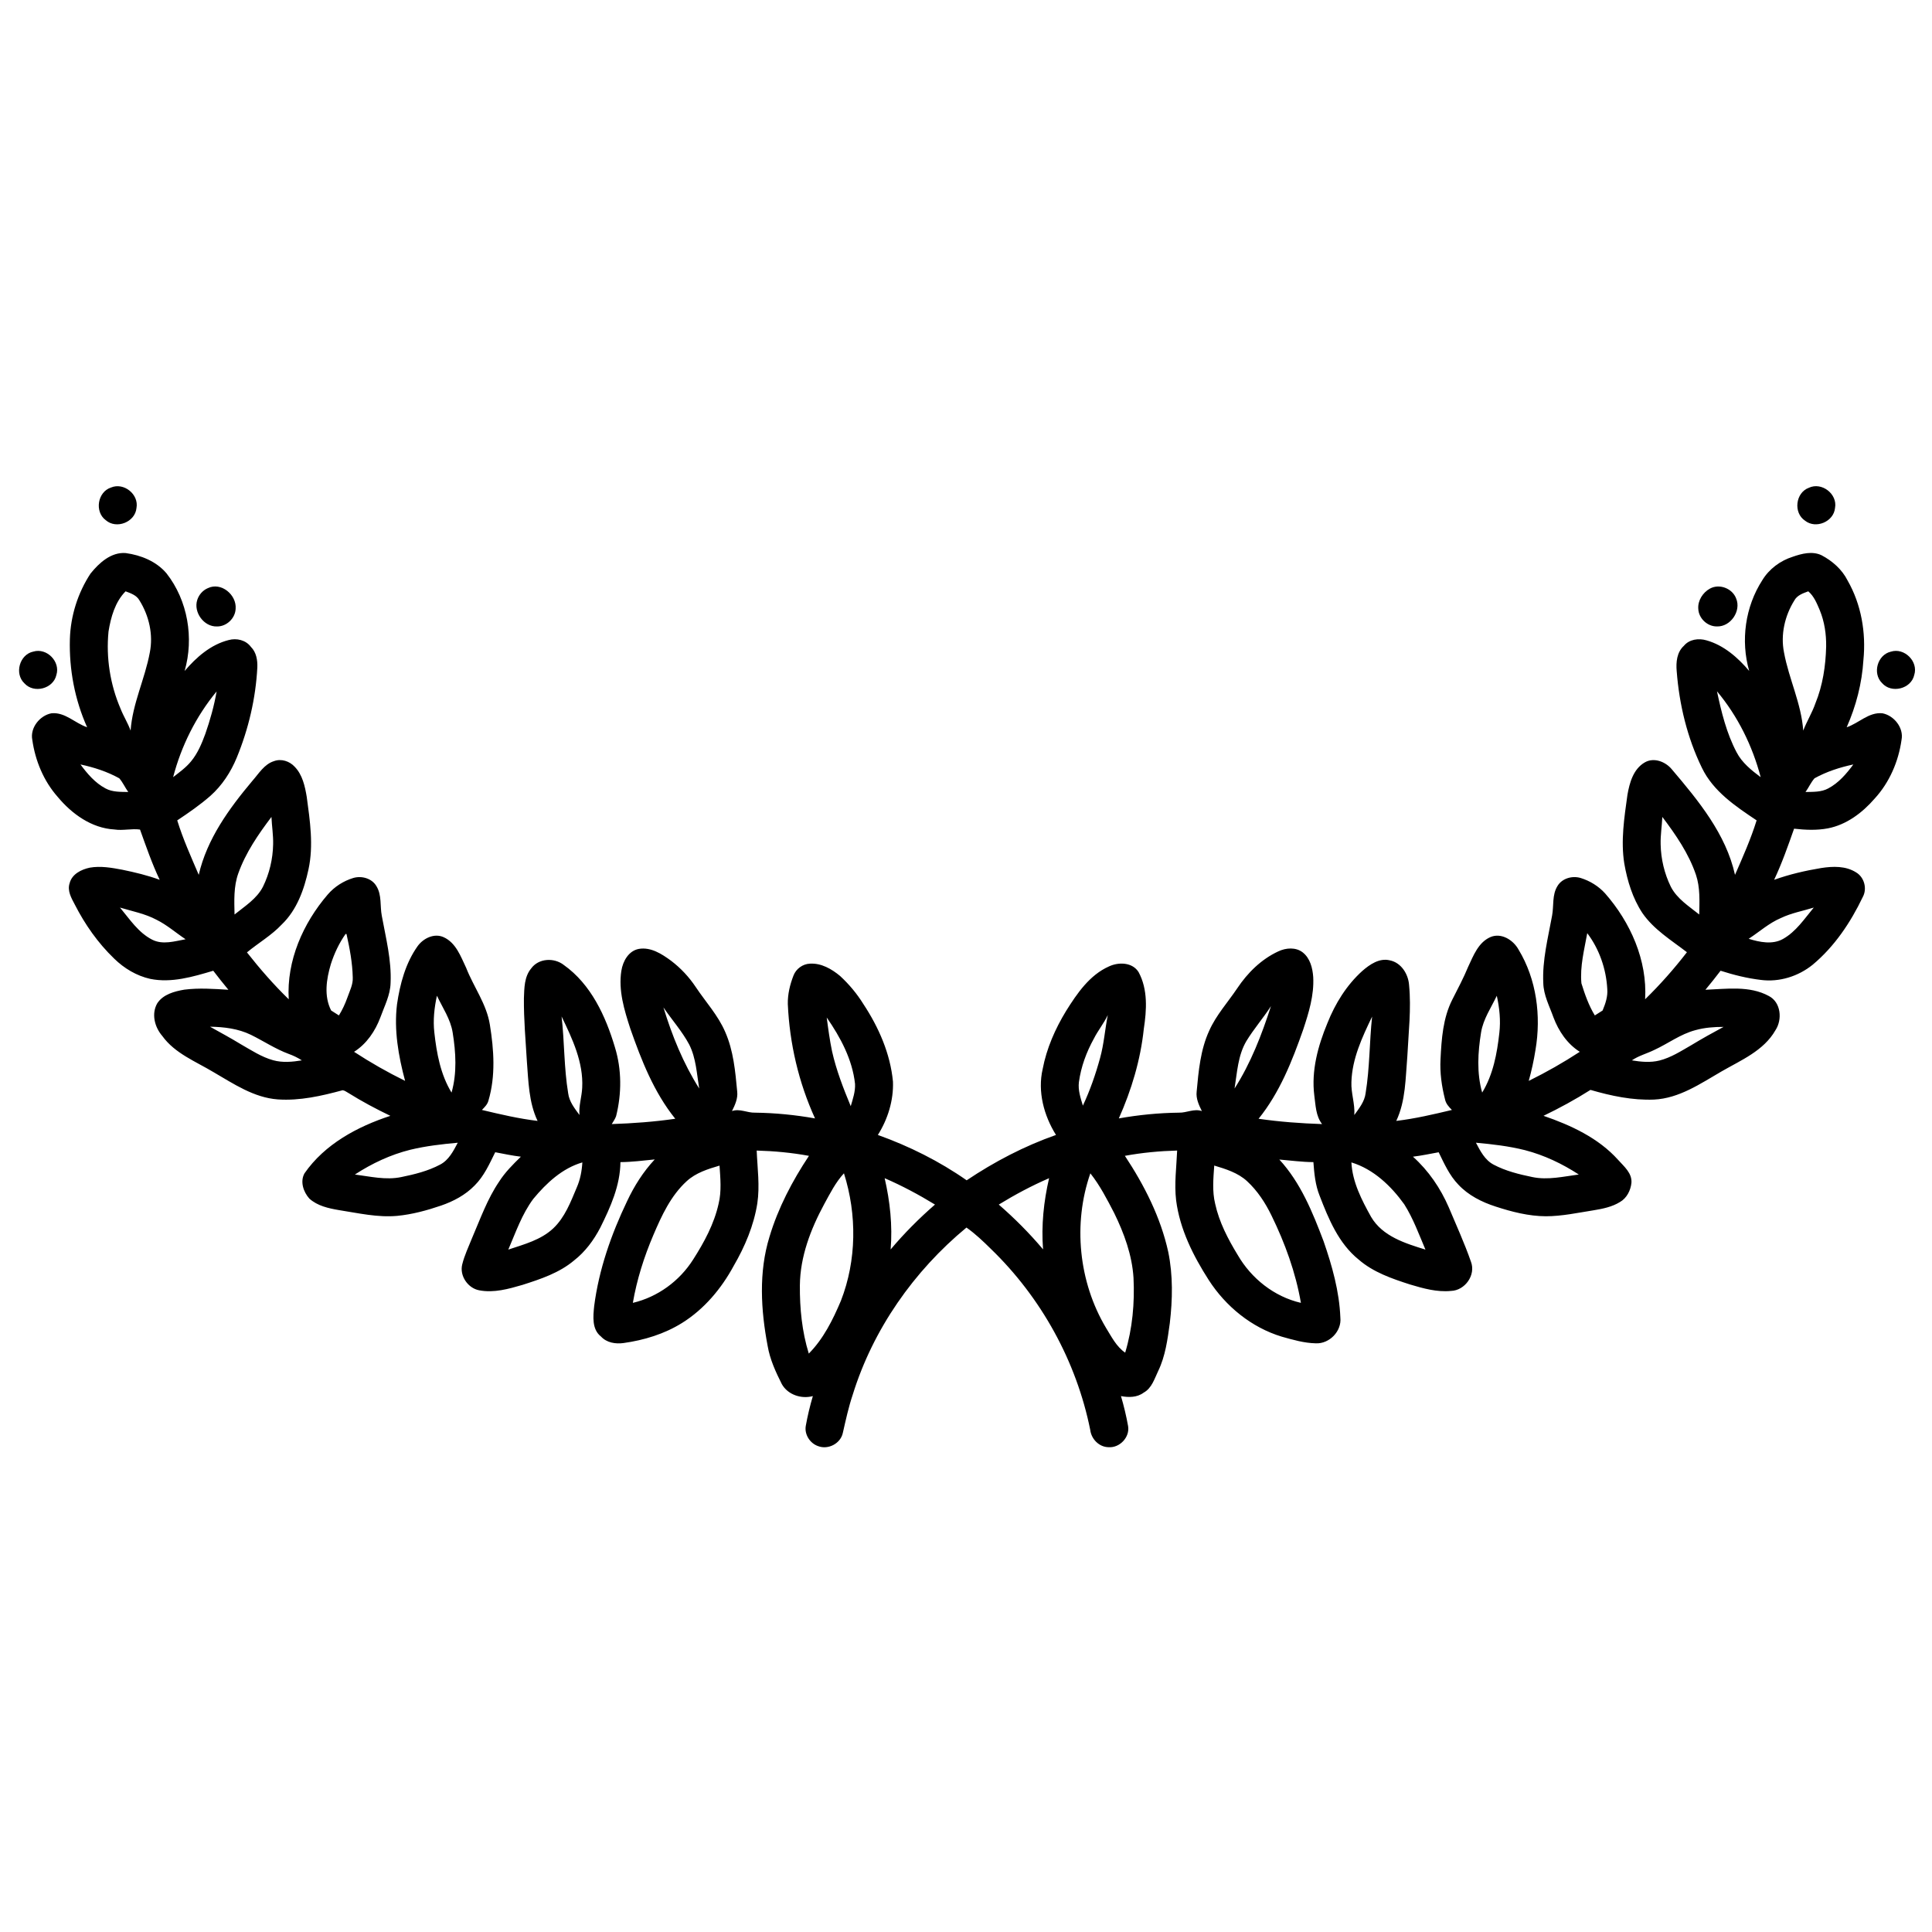 <?xml version="1.0" encoding="UTF-8"?>
<!-- Uploaded to: ICON Repo, www.svgrepo.com, Generator: ICON Repo Mixer Tools -->
<svg width="800px" height="800px" version="1.1" viewBox="144 144 512 512" xmlns="http://www.w3.org/2000/svg">
 <defs>
  <clipPath id="a">
   <path d="m641 316h10.902v11h-10.902z"/>
  </clipPath>
 </defs>
 <path d="m173.42 273.2c3.391-1.438 7.426 1.805 6.75 5.414-0.34 3.754-5.324 5.715-8.148 3.234-3.016-2.219-2.176-7.5 1.398-8.648z"/>
 <path d="m623.36 273.27c3.398-1.625 7.652 1.645 6.941 5.352-0.34 3.637-5.086 5.629-7.938 3.371-3.152-2.059-2.551-7.422 0.996-8.723z"/>
 <path d="m168 295.99c2.246-2.801 5.453-5.731 9.312-5.422 4.039 0.547 8.145 2.203 10.824 5.387 5.633 7.191 7.305 17.125 4.793 25.859 3.086-3.629 6.918-6.992 11.641-8.184 2.129-0.598 4.582-0.012 5.93 1.809 1.438 1.426 1.773 3.519 1.695 5.457-0.43 8.188-2.332 16.285-5.441 23.859-1.578 3.836-3.891 7.394-7 10.16-2.746 2.402-5.75 4.477-8.785 6.496 1.527 4.949 3.668 9.676 5.699 14.43 2.172-9.5 8.059-17.586 14.223-24.918 1.711-1.93 3.133-4.414 5.742-5.223 1.918-0.703 4.102 0.02 5.453 1.488 2.078 2.129 2.738 5.188 3.207 8.023 0.855 6.336 1.836 12.832 0.461 19.176-1.141 5.316-3.074 10.766-7.09 14.613-2.715 2.891-6.188 4.883-9.219 7.394 3.434 4.359 7.082 8.555 11.07 12.426-0.598-10.211 3.781-20.133 10.34-27.766 1.785-2.07 4.168-3.59 6.777-4.383 2.227-0.648 4.938 0.105 6.137 2.188 1.445 2.356 0.906 5.231 1.41 7.832 1.074 5.891 2.613 11.785 2.328 17.828-0.082 3.219-1.633 6.109-2.695 9.082-1.367 3.641-3.641 7.031-6.981 9.141 4.344 2.84 8.863 5.41 13.523 7.703-1.762-6.582-2.981-13.473-2.141-20.297 0.789-5.41 2.258-10.902 5.465-15.414 1.508-2.082 4.391-3.504 6.894-2.367 3.262 1.48 4.531 5.106 5.965 8.125 1.984 5.07 5.414 9.582 6.281 15.059 1.078 6.652 1.559 13.602-0.383 20.148-0.266 1-1.023 1.73-1.723 2.449 4.875 1.164 9.762 2.312 14.75 2.906-2.352-4.941-2.418-10.512-2.84-15.855-0.332-5.543-0.832-11.078-0.781-16.637 0.105-2.711 0.086-5.703 1.918-7.902 1.965-2.731 6.086-2.938 8.652-0.93 7.211 5.109 11.094 13.562 13.547 21.801 1.82 5.918 1.812 12.289 0.312 18.273-0.266 0.754-0.742 1.41-1.148 2.09 5.629-0.188 11.25-0.598 16.828-1.41-5.648-6.996-8.973-15.488-11.918-23.895-1.594-4.914-3.188-10.098-2.367-15.312 0.395-2.547 1.922-5.328 4.676-5.812 3.16-0.52 6.051 1.348 8.48 3.133 2.559 1.941 4.777 4.305 6.555 6.977 2.629 3.953 5.926 7.504 7.809 11.902 2.195 4.973 2.68 10.457 3.18 15.809 0.211 1.832-0.586 3.562-1.383 5.16 2.07-0.715 4.031 0.488 6.109 0.426 5.328 0.066 10.648 0.59 15.898 1.523-4.344-9.523-6.75-19.871-7.211-30.32-0.051-2.574 0.566-5.125 1.492-7.512 0.672-1.805 2.461-3.109 4.379-3.18 2.988-0.18 5.75 1.406 7.969 3.254 2.379 2.191 4.481 4.695 6.184 7.449 4.07 6.164 7.148 13.164 7.844 20.574 0.176 4.961-1.367 9.941-4.004 14.117 8.312 2.973 16.293 6.957 23.535 12.02 7.363-4.941 15.293-9.078 23.672-12.02-3.199-5.113-4.914-11.473-3.535-17.453 1.043-5.496 3.328-10.684 6.231-15.441 2.891-4.609 6.207-9.492 11.348-11.77 2.555-1.203 6.215-1.121 7.848 1.512 2.492 4.617 2.141 10.047 1.375 15.066-0.863 8.207-3.266 16.188-6.617 23.703 5.25-0.934 10.582-1.457 15.918-1.523 2.062 0.059 4.019-1.137 6.09-0.426-0.797-1.594-1.594-3.316-1.383-5.144 0.504-5.473 1.004-11.094 3.328-16.148 1.844-4.144 4.938-7.527 7.441-11.258 2.723-4.086 6.379-7.699 10.875-9.77 2.012-0.953 4.621-1.164 6.465 0.27 1.969 1.543 2.621 4.164 2.785 6.551 0.254 4.797-1.184 9.461-2.676 13.961-2.914 8.297-6.219 16.668-11.805 23.578 5.574 0.812 11.203 1.223 16.828 1.41-1.688-2.164-1.703-5.004-2.066-7.602-0.82-6.555 0.973-13.109 3.465-19.121 2.059-5.188 5.082-10.09 9.25-13.852 1.984-1.727 4.539-3.504 7.312-2.816 3.012 0.609 4.898 3.644 5.094 6.562 0.609 6.273-0.152 12.566-0.461 18.832-0.496 5.769-0.41 11.805-2.934 17.156 4.988-0.594 9.875-1.742 14.75-2.906-0.809-0.789-1.598-1.668-1.832-2.809-0.883-3.469-1.391-7.059-1.191-10.645 0.262-5.352 0.648-10.902 3.113-15.766 1.465-2.902 3.004-5.766 4.238-8.781 1.375-2.91 2.66-6.363 5.809-7.781 2.906-1.293 6.117 0.73 7.519 3.289 4.781 7.875 6.019 17.582 4.488 26.582-0.434 2.769-1.039 5.512-1.789 8.211 4.656-2.297 9.18-4.863 13.527-7.707-3.34-2.109-5.609-5.492-6.977-9.129-1.059-2.981-2.621-5.875-2.695-9.102-0.289-6.055 1.262-11.969 2.336-17.879 0.484-2.594-0.039-5.461 1.414-7.805 1.211-2.059 3.906-2.805 6.129-2.156 2.473 0.762 4.754 2.16 6.5 4.086 6.723 7.664 11.215 17.715 10.609 28.062 3.984-3.883 7.676-8.066 11.078-12.469-4.152-3.191-8.773-5.996-11.801-10.379-2.59-3.926-3.992-8.516-4.797-13.113-0.969-6.059-0.004-12.18 0.828-18.188 0.555-3.215 1.559-6.863 4.586-8.617 2.441-1.43 5.551-0.191 7.219 1.871 7.016 8.266 14.301 17.082 16.707 27.922 2.078-4.742 4.184-9.484 5.727-14.438-5.578-3.727-11.488-7.68-14.492-13.914-3.894-7.984-6.012-16.793-6.688-25.629-0.211-2.363 0.031-5.012 1.895-6.707 1.438-1.75 3.918-2.074 5.996-1.461 4.578 1.285 8.309 4.551 11.32 8.113-2.305-8.055-1.059-17.02 3.484-24.066 1.805-2.965 4.742-5.144 8.039-6.191 2.418-0.844 5.199-1.566 7.644-0.41 2.875 1.512 5.441 3.766 6.914 6.703 3.629 6.336 4.906 13.824 4.191 21.047-0.379 6.168-1.941 12.203-4.434 17.84 3.215-1.078 5.844-4.059 9.453-3.707 3.078 0.574 5.711 3.844 5.082 7.039-0.801 5.731-3.195 11.293-7.133 15.582-3.242 3.734-7.438 6.918-12.379 7.875-2.957 0.562-5.992 0.426-8.965 0.09-1.609 4.57-3.215 9.156-5.285 13.547 4.051-1.457 8.27-2.426 12.512-3.129 3.066-0.473 6.453-0.582 9.184 1.148 2.188 1.27 3.008 4.32 1.797 6.531-3.223 6.746-7.504 13.145-13.289 17.961-3.812 3.078-8.832 4.656-13.719 4.019-3.637-0.43-7.199-1.324-10.68-2.434-1.316 1.703-2.629 3.402-4.016 5.043 5.578-0.215 11.668-1.145 16.793 1.645 3.238 1.66 3.641 6.242 1.762 9.082-3.109 5.445-9.113 7.926-14.293 10.918-5.582 3.231-11.219 7.137-17.887 7.457-5.707 0.227-11.387-0.98-16.836-2.566-4.004 2.535-8.172 4.816-12.445 6.867 7.262 2.5 14.547 5.863 19.77 11.676 1.559 1.742 3.734 3.504 3.531 6.098-0.211 1.996-1.242 4.047-3.031 5.066-2.109 1.309-4.578 1.801-6.992 2.199-4.199 0.66-8.383 1.578-12.652 1.582-4.559-0.023-9.023-1.172-13.328-2.578-3.664-1.18-7.231-2.977-9.883-5.824-2.348-2.434-3.738-5.566-5.199-8.559-2.269 0.406-4.523 0.895-6.816 1.172 4.137 3.707 7.305 8.363 9.504 13.445 2 4.773 4.164 9.488 5.863 14.379 1.359 3.535-1.578 7.641-5.297 7.75-3.691 0.367-7.34-0.66-10.844-1.707-4.812-1.547-9.766-3.246-13.641-6.625-5.273-4.258-7.945-10.727-10.312-16.879-1.148-2.836-1.434-5.902-1.656-8.926-3.023-0.008-6.019-0.434-9.027-0.68 5.641 6.121 8.82 13.973 11.727 21.652 2.262 6.527 4.176 13.301 4.445 20.238 0.391 3.613-2.93 6.996-6.516 6.812-3.082-0.066-6.074-0.934-9.02-1.766-8.008-2.426-14.84-8.016-19.344-15.004-4.121-6.426-7.66-13.465-8.645-21.125-0.52-4.391 0.094-8.801 0.27-13.191-4.641 0.129-9.281 0.559-13.848 1.402 5.152 7.789 9.484 16.301 11.492 25.473 1.277 6.207 1.148 12.621 0.41 18.883-0.594 4.309-1.168 8.719-3.078 12.676-0.996 2.066-1.695 4.551-3.852 5.727-1.723 1.293-3.981 1.305-6.008 0.91 0.773 2.621 1.41 5.285 1.891 7.977 0.477 2.941-2.238 5.789-5.184 5.566-2.504-0.027-4.559-2.152-4.852-4.574-3.652-18.16-12.996-35.086-26.305-47.949-2.047-2.023-4.141-4.023-6.496-5.684-13.957 11.535-24.77 26.965-30.145 44.305-1.109 3.297-1.84 6.695-2.613 10.082-0.574 2.828-3.871 4.57-6.551 3.539-2.148-0.727-3.648-3.055-3.285-5.316 0.477-2.68 1.113-5.336 1.883-7.945-3.059 0.832-6.641-0.359-8.223-3.176-1.617-3.219-3.152-6.543-3.758-10.125-1.801-9.512-2.402-19.551 0.488-28.914 2.293-7.656 6.051-14.816 10.461-21.453-4.57-0.844-9.211-1.273-13.852-1.402 0.191 4.66 0.863 9.348 0.168 14-0.93 5.875-3.281 11.434-6.258 16.551-3.266 6.035-7.82 11.477-13.68 15.133-4.68 2.922-10.066 4.566-15.508 5.324-2.129 0.297-4.465-0.074-5.981-1.723-2.449-1.914-2.086-5.324-1.809-8.066 1.246-9.688 4.519-19.02 8.723-27.801 1.887-4.019 4.285-7.816 7.324-11.066-3.027 0.293-6.047 0.695-9.09 0.711-0.055 6.191-2.629 11.918-5.332 17.359-1.719 3.305-3.992 6.391-6.949 8.695-3.914 3.305-8.871 4.945-13.68 6.481-3.684 1.074-7.578 2.176-11.43 1.441-3.019-0.539-5.289-3.852-4.535-6.859 0.594-2.418 1.684-4.68 2.602-6.981 2.191-5.086 4.055-10.375 7.184-14.98 1.574-2.473 3.668-4.555 5.758-6.594-2.289-0.277-4.539-0.754-6.797-1.184-1.535 3.098-2.973 6.359-5.473 8.828-2.434 2.504-5.59 4.18-8.871 5.309-3.769 1.289-7.648 2.34-11.617 2.727-5.211 0.477-10.348-0.734-15.461-1.527-2.766-0.473-5.711-1.117-7.844-3.059-1.57-1.758-2.496-4.492-1.281-6.684 5.367-7.734 13.996-12.375 22.758-15.238-3.805-1.828-7.531-3.812-11.113-6.051-0.504-0.262-0.969-0.672-1.543-0.734-5.574 1.512-11.352 2.832-17.16 2.434-6.352-0.457-11.738-4.144-17.086-7.246-4.723-2.836-10.215-4.945-13.547-9.574-2.027-2.34-2.941-5.875-1.312-8.676 1.555-2.348 4.531-3.141 7.152-3.59 3.879-0.492 7.805-0.215 11.684 0.031-1.379-1.641-2.695-3.34-4.012-5.043-5.375 1.594-11.066 3.305-16.703 2.156-3.625-0.812-6.918-2.789-9.559-5.375-4.277-4.113-7.738-9.035-10.426-14.312-0.914-1.734-2.055-3.668-1.367-5.695 0.625-2.41 3.102-3.621 5.348-4.094 2.863-0.496 5.766 0.016 8.582 0.547 3.359 0.691 6.703 1.488 9.93 2.676-2.047-4.312-3.602-8.832-5.211-13.316-2.184-0.316-4.539 0.328-6.785-0.023-6.051-0.34-11.273-4.117-15.035-8.637-3.723-4.211-5.953-9.602-6.734-15.145-0.621-3.184 2.016-6.438 5.09-7.012 3.606-0.352 6.231 2.629 9.445 3.703-3.281-7.312-4.793-15.363-4.57-23.363 0.184-6.148 2.098-12.234 5.477-17.379m4.762 15.375c-0.684 6.938 0.438 14.07 3.203 20.48 0.773 1.973 1.93 3.777 2.652 5.773 0.488-7.129 3.797-13.695 5.086-20.684 0.953-4.731-0.199-9.746-2.734-13.809-0.758-1.379-2.301-1.895-3.684-2.414-2.777 2.793-3.91 6.856-4.523 10.652m446.77-8.242c-2.539 4.055-3.695 9.074-2.742 13.809 1.285 6.988 4.598 13.555 5.09 20.691 0.941-2.461 2.359-4.715 3.223-7.215 1.949-4.766 2.723-9.93 2.852-15.055 0.047-3.277-0.438-6.594-1.691-9.637-0.766-1.797-1.52-3.703-3.043-5.004-1.387 0.516-2.934 1.023-3.688 2.41m-418.12 24.117c-5.453 6.594-9.363 14.449-11.527 22.723 1.66-1.297 3.398-2.535 4.738-4.172 1.77-2.125 2.84-4.715 3.789-7.285 1.281-3.672 2.34-7.43 3-11.266m397.61-0.035c1.172 5.531 2.539 11.125 5.195 16.156 1.438 2.781 3.926 4.766 6.387 6.606-2.18-8.281-6.07-16.188-11.582-22.762m-433.69 19.391c1.816 2.469 3.891 4.902 6.648 6.356 1.836 1 3.992 0.895 6.016 0.941-0.852-1.176-1.426-2.535-2.383-3.629-3.191-1.773-6.719-2.91-10.281-3.668m459.54 3.664c-0.961 1.094-1.539 2.457-2.387 3.633 2.023-0.047 4.188 0.059 6.023-0.949 2.758-1.449 4.824-3.883 6.648-6.348-3.566 0.758-7.094 1.895-10.285 3.664m-417.71 25.184c-1.262 3.496-1.078 7.262-1 10.914 2.723-2.203 5.887-4.152 7.531-7.359 1.711-3.484 2.621-7.356 2.695-11.23 0.062-2.434-0.34-4.844-0.445-7.266-3.488 4.609-6.828 9.457-8.781 14.941m377.38-14.941c-0.113 2.422-0.512 4.828-0.449 7.254 0.074 3.879 0.988 7.754 2.695 11.234 1.648 3.215 4.805 5.172 7.531 7.367 0.066-3.527 0.266-7.148-0.875-10.539-1.918-5.644-5.348-10.602-8.902-15.316m-408.74 24.016c2.57 3.074 4.863 6.644 8.539 8.512 2.797 1.426 5.953 0.406 8.844-0.113-2.574-1.707-4.914-3.789-7.699-5.164-3.031-1.617-6.43-2.25-9.684-3.234m440.18 2.762c-3.16 1.336-5.719 3.664-8.559 5.516 2.894 0.887 6.277 1.613 9.082 0.047 3.469-1.941 5.684-5.348 8.168-8.324-2.902 0.902-5.93 1.438-8.691 2.762m-380.39 4.227c-1.719 2.438-3.004 5.176-3.914 8.016-1.176 3.961-1.875 8.43 0.086 12.27 0.684 0.426 1.371 0.863 2.055 1.309 0.918-1.48 1.652-3.066 2.238-4.711 0.602-1.746 1.539-3.473 1.43-5.375-0.086-3.875-0.816-7.715-1.656-11.48-0.062-0.012-0.184-0.023-0.238-0.027m329.05-0.207c-0.789 4.379-1.961 8.809-1.547 13.285 0.914 2.934 1.941 5.879 3.555 8.516 0.676-0.445 1.359-0.875 2.055-1.305 0.762-1.809 1.414-3.734 1.242-5.723-0.293-5.285-2.106-10.547-5.305-14.773m-304.85 16.578c-0.699 3.203-1.062 6.508-0.68 9.781 0.602 5.488 1.645 11.113 4.555 15.891 1.477-5.188 1.145-10.648 0.297-15.91-0.562-3.562-2.668-6.566-4.172-9.762m276.71 9.723c-0.852 5.273-1.188 10.746 0.293 15.945 2.906-4.762 3.949-10.375 4.551-15.84 0.383-3.285 0.035-6.602-0.676-9.816-1.508 3.176-3.594 6.172-4.168 9.711m-216.68-6.621c2.285 7.5 5.269 14.844 9.477 21.488-0.652-3.922-0.82-8.031-2.644-11.645-1.887-3.531-4.59-6.543-6.832-9.844m154.5 8.891c-2.262 3.809-2.461 8.328-3.148 12.59 4.312-6.738 7.203-14.25 9.652-21.832-2.043 3.168-4.539 6.023-6.504 9.242m-40.445-0.598c-1.969 3.566-3.402 7.449-3.953 11.496-0.27 2.137 0.445 4.223 1.051 6.238 1.895-4.051 3.375-8.293 4.555-12.605 1.035-3.734 1.297-7.617 2.047-11.402-1.035 2.207-2.609 4.098-3.699 6.273m-141.05-5.887c0.777 6.754 0.625 13.609 1.742 20.324 0.281 2.238 1.711 4.023 2.996 5.773-0.223-2.445 0.617-4.801 0.723-7.227 0.355-6.707-2.609-12.98-5.461-18.871m209.31 17.352c-0.133 2.953 0.98 5.801 0.77 8.754 1.273-1.766 2.715-3.539 2.992-5.773 1.109-6.719 0.996-13.559 1.723-20.309-2.629 5.461-5.301 11.164-5.484 17.328m-139.05-17.086c0.391 3 0.797 6.016 1.418 8.98 1.125 5.004 2.988 9.793 4.949 14.52 0.555-1.922 1.246-3.879 1.137-5.91-0.703-6.457-3.852-12.332-7.504-17.59m-163.43 2.441c2.75 1.535 5.519 3.027 8.207 4.672 2.746 1.57 5.434 3.356 8.512 4.211 2.484 0.691 5.106 0.449 7.613 0.035-1.098-0.715-2.277-1.281-3.504-1.719-3.519-1.305-6.648-3.406-9.992-5.051-3.367-1.641-7.141-2.094-10.836-2.148m393.64 0.914c-3.953 1.035-7.254 3.57-10.926 5.258-1.957 0.957-4.102 1.508-5.91 2.746 2.402 0.395 4.902 0.641 7.293 0.047 3.082-0.777 5.769-2.531 8.492-4.094 2.785-1.691 5.637-3.277 8.512-4.82-2.508-0.004-5.035 0.18-7.461 0.863m-340.55 31.691c-5.238 1.301-10.184 3.625-14.695 6.566 4.062 0.523 8.191 1.531 12.289 0.676 3.523-0.723 7.09-1.598 10.281-3.297 2.32-1.203 3.523-3.602 4.691-5.805-4.223 0.379-8.445 0.867-12.566 1.859m282.39-1.863c1.168 2.207 2.375 4.609 4.695 5.816 3.191 1.691 6.758 2.566 10.273 3.289 4.098 0.852 8.227-0.148 12.289-0.676-4.375-2.856-9.156-5.125-14.219-6.445-4.273-1.078-8.66-1.586-13.039-1.984m-249.79 14.867c-3.023 4.043-4.66 8.871-6.641 13.461 4.16-1.391 8.648-2.547 11.926-5.644 3.074-2.91 4.598-6.973 6.207-10.789 0.926-2.109 1.355-4.387 1.492-6.676-5.328 1.555-9.523 5.473-12.984 9.648m216.79-9.648c0.262 5.207 2.734 9.977 5.219 14.445 3.031 5.16 9.043 7.004 14.402 8.664-1.727-4.059-3.242-8.246-5.606-11.992-3.496-4.879-8.156-9.332-14.016-11.117m-176.15 4.973c-4.223 3.856-6.656 9.156-8.855 14.324-2.453 5.754-4.356 11.758-5.418 17.926 6.582-1.551 12.359-5.777 15.973-11.473 2.922-4.57 5.566-9.445 6.75-14.785 0.816-3.316 0.469-6.758 0.25-10.117-3.078 0.902-6.285 1.906-8.699 4.125m139.8-4.141c-0.23 3.371-0.57 6.82 0.246 10.141 1.062 4.867 3.398 9.336 5.973 13.559 3.617 6.242 9.668 11.055 16.75 12.691-1.391-8.055-4.207-15.809-7.789-23.137-1.637-3.367-3.723-6.574-6.492-9.121-2.41-2.219-5.617-3.207-8.688-4.133m-103.38 10.258c-3.574 6.617-6.359 13.891-6.43 21.496-0.051 6.086 0.562 12.246 2.363 18.078 3.883-3.914 6.387-8.973 8.512-14 4.18-10.727 4.269-22.844 0.805-33.777-2.223 2.406-3.691 5.356-5.25 8.203m74.684 32.734c1.461 2.348 2.746 4.984 5.094 6.594 1.93-6.402 2.539-13.184 2.207-19.852-0.383-6.008-2.481-11.758-5.109-17.125-1.891-3.641-3.769-7.324-6.328-10.547-4.644 13.352-3.109 28.766 4.137 40.93m-58.648-39.641c1.426 6.172 2.106 12.555 1.586 18.883 3.59-4.269 7.543-8.234 11.75-11.895-4.289-2.621-8.727-4.992-13.336-6.988m30.242 6.992c4.203 3.648 8.148 7.613 11.738 11.871-0.496-6.324 0.168-12.699 1.598-18.863-4.609 1.996-9.051 4.363-13.336 6.992z"/>
 <path d="m199.09 299.86c3.531-1.695 7.656 1.789 7.356 5.469-0.098 2.543-2.41 4.731-4.953 4.688-3.461 0.121-6.281-3.777-5.215-7.035 0.43-1.383 1.48-2.555 2.812-3.121z"/>
 <path d="m597.18 299.97c2.519-1.367 5.949-0.012 6.926 2.66 1.379 3.305-1.496 7.5-5.082 7.379-2.551 0.051-4.871-2.141-4.965-4.688-0.156-2.188 1.227-4.336 3.121-5.352z"/>
 <path d="m152.86 316.67c3.547-1.043 7.199 2.668 6.082 6.203-0.809 3.656-5.957 5-8.461 2.223-2.734-2.555-1.305-7.688 2.379-8.426z"/>
 <g clip-path="url(#a)">
  <path d="m645.09 316.7c3.57-1.148 7.352 2.59 6.203 6.176-0.816 3.711-6.09 5.004-8.551 2.121-2.582-2.547-1.203-7.481 2.348-8.297z"/>
 </g>
</svg>
